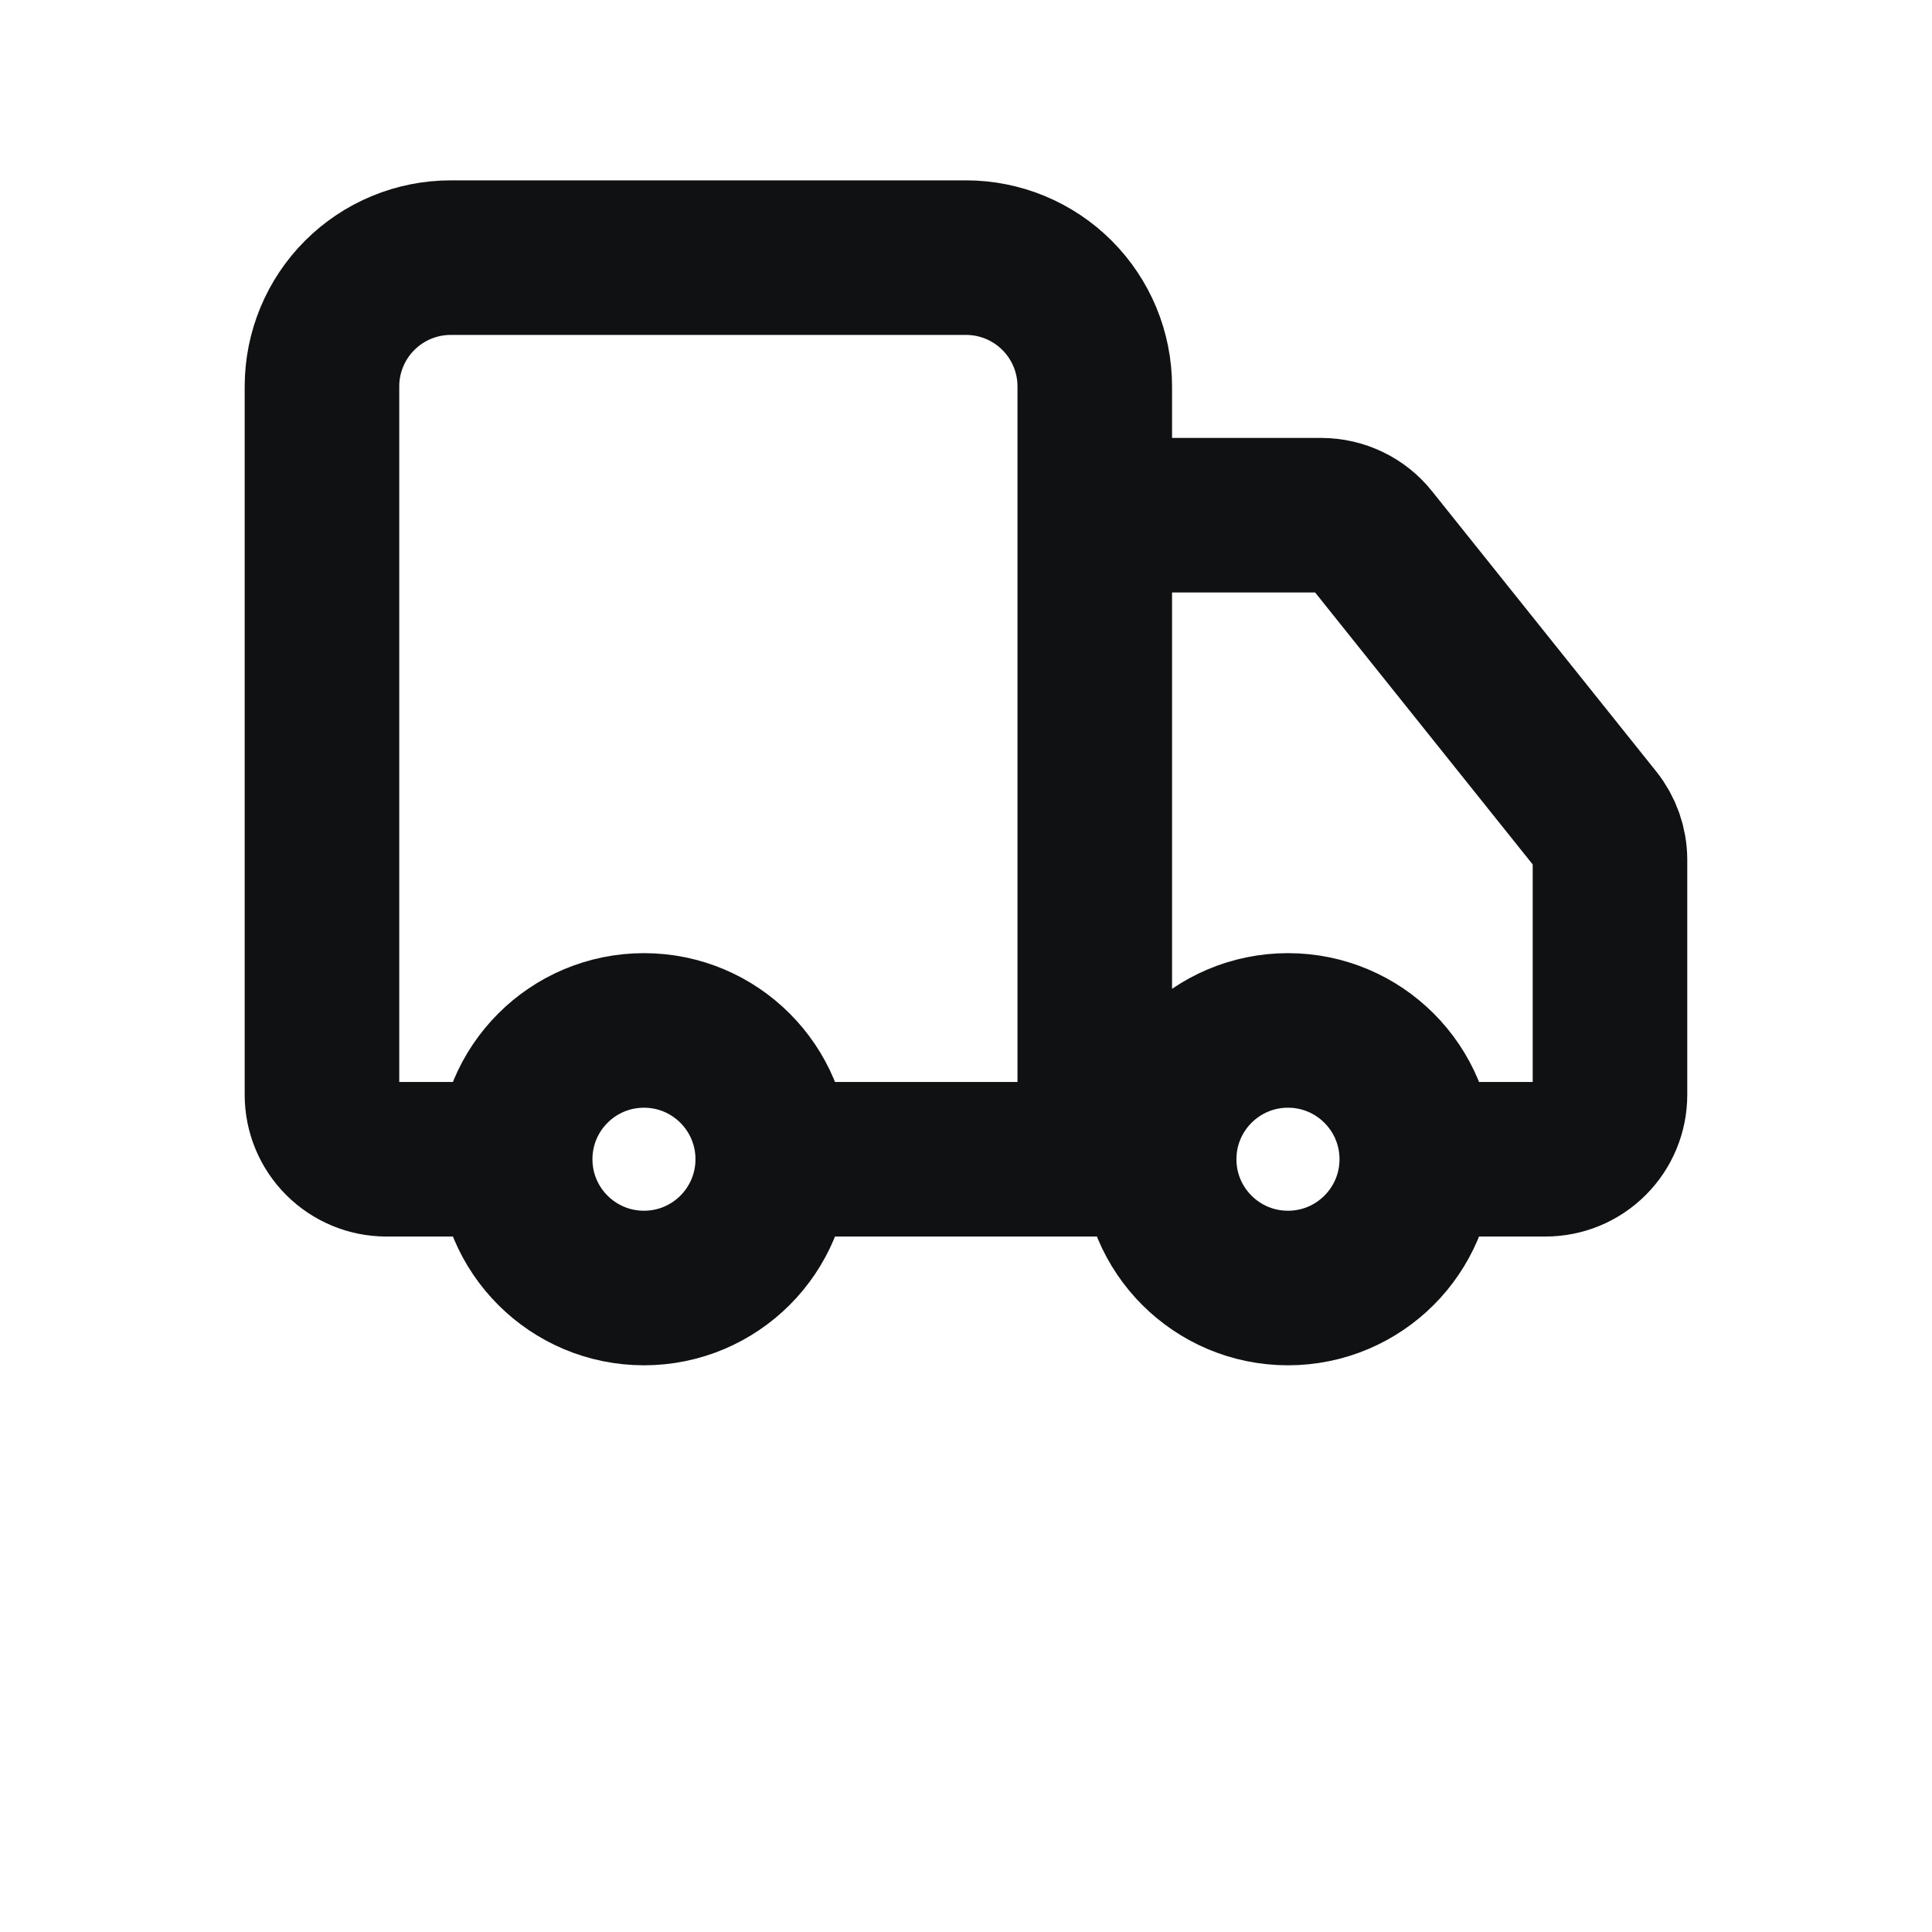 <svg width="40" height="40" viewBox="0 0 40 40" fill="none" xmlns="http://www.w3.org/2000/svg">
<path d="M22.666 24.001V8.001C22.666 7.293 22.385 6.615 21.885 6.115C21.385 5.615 20.707 5.334 19.999 5.334H9.333C8.625 5.334 7.947 5.615 7.447 6.115C6.947 6.615 6.666 7.293 6.666 8.001V22.667C6.666 23.021 6.806 23.36 7.057 23.61C7.307 23.86 7.646 24.001 7.999 24.001H10.666M10.666 24.001C10.666 25.473 11.86 26.667 13.333 26.667C14.805 26.667 15.999 25.473 15.999 24.001M10.666 24.001C10.666 22.528 11.86 21.334 13.333 21.334C14.805 21.334 15.999 22.528 15.999 24.001M23.999 24.001H15.999M23.999 24.001C23.999 25.473 25.193 26.667 26.666 26.667C28.139 26.667 29.333 25.473 29.333 24.001M23.999 24.001C23.999 22.528 25.193 21.334 26.666 21.334C28.139 21.334 29.333 22.528 29.333 24.001M29.333 24.001H31.999C32.353 24.001 32.692 23.86 32.942 23.61C33.192 23.36 33.333 23.021 33.333 22.667V17.801C33.332 17.498 33.229 17.205 33.039 16.969L28.399 11.169C28.275 11.012 28.116 10.886 27.936 10.8C27.756 10.713 27.559 10.668 27.359 10.667H22.666" stroke="#101113" stroke-width="3.2" stroke-linecap="round" stroke-linejoin="round"/>
</svg>
